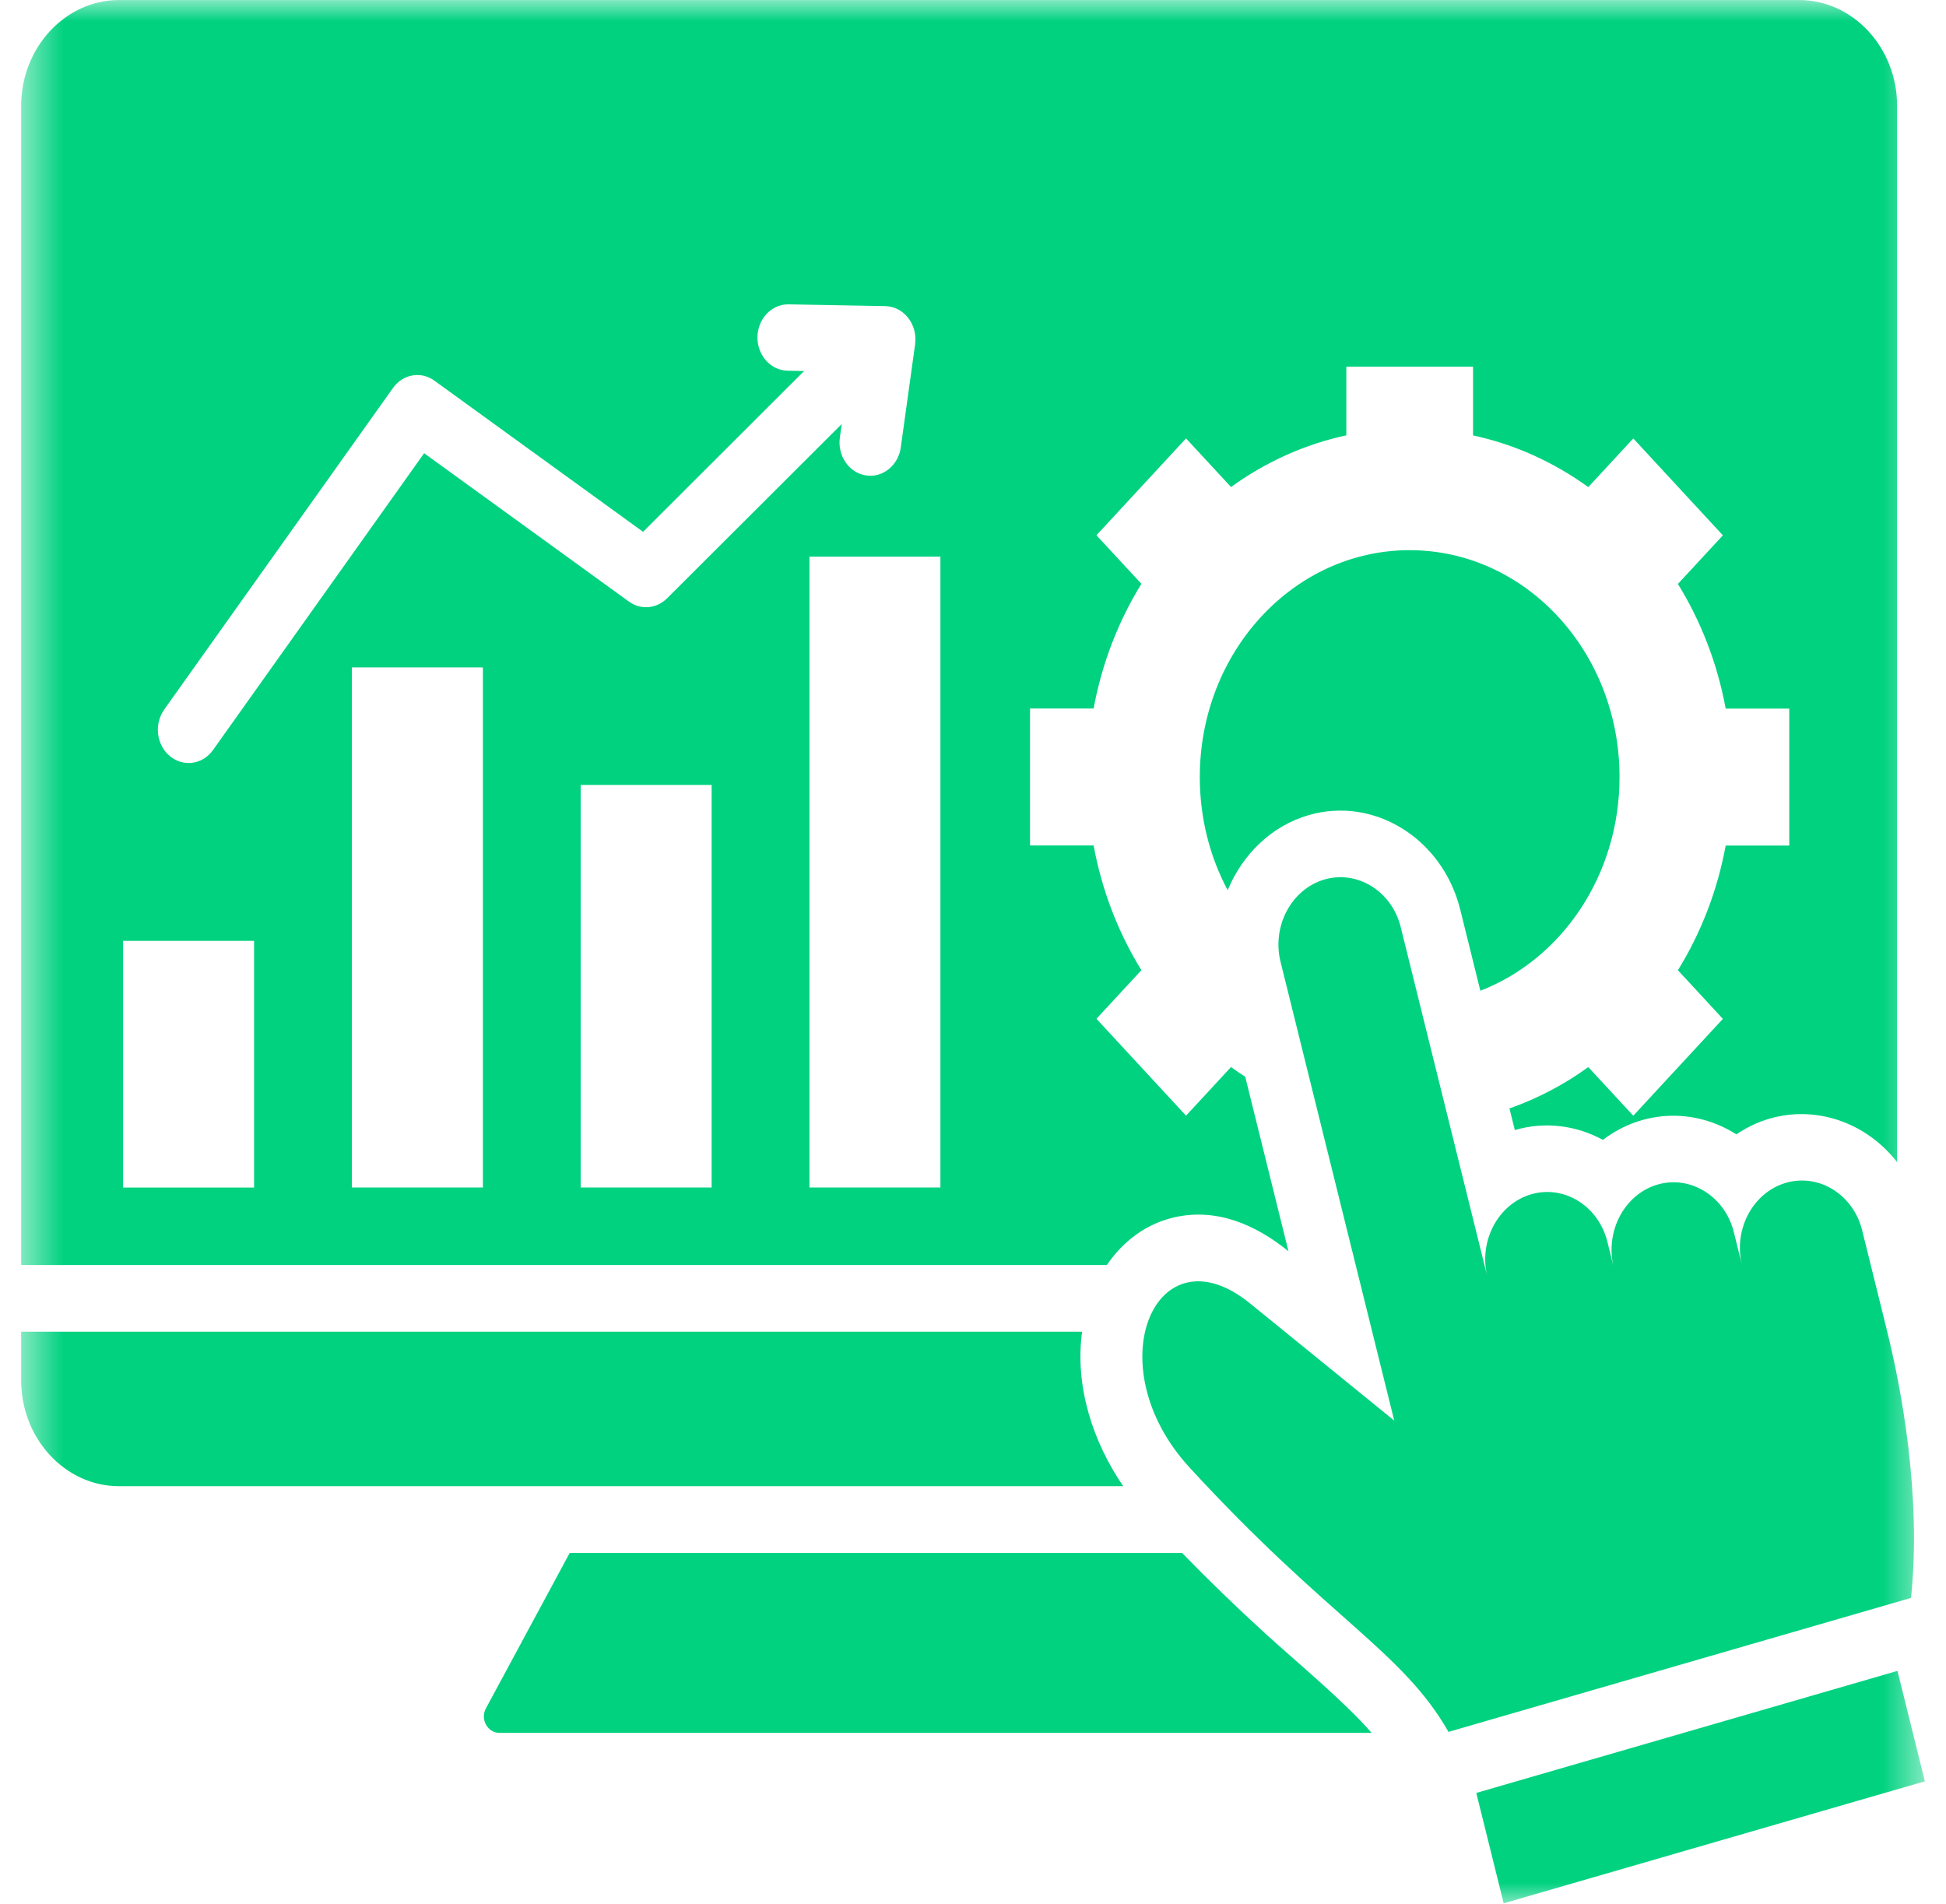 <svg width="46" height="45" viewBox="0 0 46 45" fill="none" xmlns="http://www.w3.org/2000/svg">
<mask id="mask0_5693_15813" style="mask-type:luminance" maskUnits="userSpaceOnUse" x="0" y="0" width="46" height="45">
<path d="M0.5 0H45.5V45H0.5V0Z" fill="white"/>
</mask>
<g mask="url(#mask0_5693_15813)">
<path fill-rule="evenodd" clip-rule="evenodd" d="M25.579 31.479H0.5V32.629C0.5 34.006 1.542 35.131 2.815 35.131H26.552C25.832 34.083 25.402 32.761 25.579 31.479ZM44.853 39.496L34.897 42.381L35.544 44.99L45.5 42.106L44.853 39.496ZM34.24 40.938C33.15 39.026 31.412 38.275 28.118 34.688C25.893 32.268 27.326 29.005 29.548 30.809L32.957 33.579L30.27 22.736C30.06 21.892 30.529 21.016 31.309 20.789C32.089 20.564 32.898 21.067 33.109 21.909L35.158 30.176C34.948 29.332 35.416 28.456 36.197 28.23C36.977 28.003 37.788 28.51 37.996 29.354L38.142 29.941C37.938 29.099 38.405 28.226 39.183 28C39.965 27.775 40.775 28.28 40.985 29.125L41.178 29.906C40.968 29.061 41.437 28.185 42.217 27.959C42.997 27.732 43.809 28.238 44.018 29.082L44.606 31.456C44.928 32.754 45.428 35.315 45.173 37.771L34.24 40.938ZM33.322 13.005C30.582 13.005 28.361 15.406 28.361 18.368C28.361 19.343 28.601 20.256 29.02 21.042C29.369 20.2 30.051 19.524 30.934 19.268C32.485 18.819 34.102 19.823 34.518 21.503L34.993 23.419C36.911 22.678 38.283 20.697 38.283 18.367C38.283 15.406 36.062 13.005 33.322 13.005ZM31.825 8.668H34.82V10.292C35.812 10.506 36.733 10.927 37.544 11.514L38.608 10.364L40.726 12.654L39.663 13.803C40.205 14.682 40.595 15.678 40.792 16.75H42.295V19.987H40.792C40.595 21.06 40.205 22.057 39.663 22.934L40.726 24.084L38.608 26.373L37.544 25.224C36.974 25.637 36.348 25.967 35.681 26.201L35.808 26.713C36.527 26.5 37.266 26.605 37.89 26.944C38.836 26.224 40.066 26.192 41.045 26.814C42.29 25.965 43.918 26.281 44.844 27.47V2.503C44.844 1.126 43.802 0.001 42.529 0.001H2.815C1.542 0.001 0.5 1.126 0.5 2.503V29.903H26.164C26.554 29.328 27.113 28.915 27.786 28.769C28.767 28.556 29.681 28.947 30.457 29.577L29.435 25.452C29.321 25.38 29.209 25.303 29.099 25.223L28.036 26.372L25.918 24.082L26.981 22.933C26.438 22.055 26.049 21.058 25.851 19.985H24.348V16.748H25.851C26.049 15.675 26.438 14.679 26.981 13.801L25.918 12.652L28.036 10.363L29.099 11.512C29.911 10.925 30.833 10.504 31.825 10.29V8.668ZM19.134 13.157H22.23V28.07H19.134V13.157ZM2.91 22.239H6.006V28.071H2.91V22.239ZM8.319 15.776H11.415V28.07H8.319V15.776ZM13.726 18.554H16.822V28.07H13.726V18.554ZM5.034 17.731C4.789 18.074 4.333 18.137 4.015 17.872C3.696 17.607 3.638 17.114 3.883 16.77L9.29 9.17C9.529 8.836 9.967 8.767 10.282 9.008L15.201 12.571L19.008 8.77L18.62 8.763C18.219 8.756 17.899 8.399 17.905 7.967C17.911 7.533 18.241 7.188 18.642 7.194L20.924 7.236C21.365 7.244 21.696 7.668 21.631 8.136H21.632L21.293 10.576C21.233 11.006 20.862 11.302 20.465 11.237C20.066 11.173 19.793 10.771 19.853 10.343L19.897 10.023L15.765 14.147L15.764 14.146C15.523 14.386 15.153 14.427 14.868 14.221L10.026 10.713L5.034 17.731ZM13.467 36.708L11.489 40.377C11.339 40.655 11.542 40.961 11.8 40.961H32.422C31.791 40.23 30.638 39.277 29.902 38.606C29.23 37.993 28.578 37.362 27.943 36.709H13.467V36.708Z" fill="#00D280"/>
</g>
</svg>
